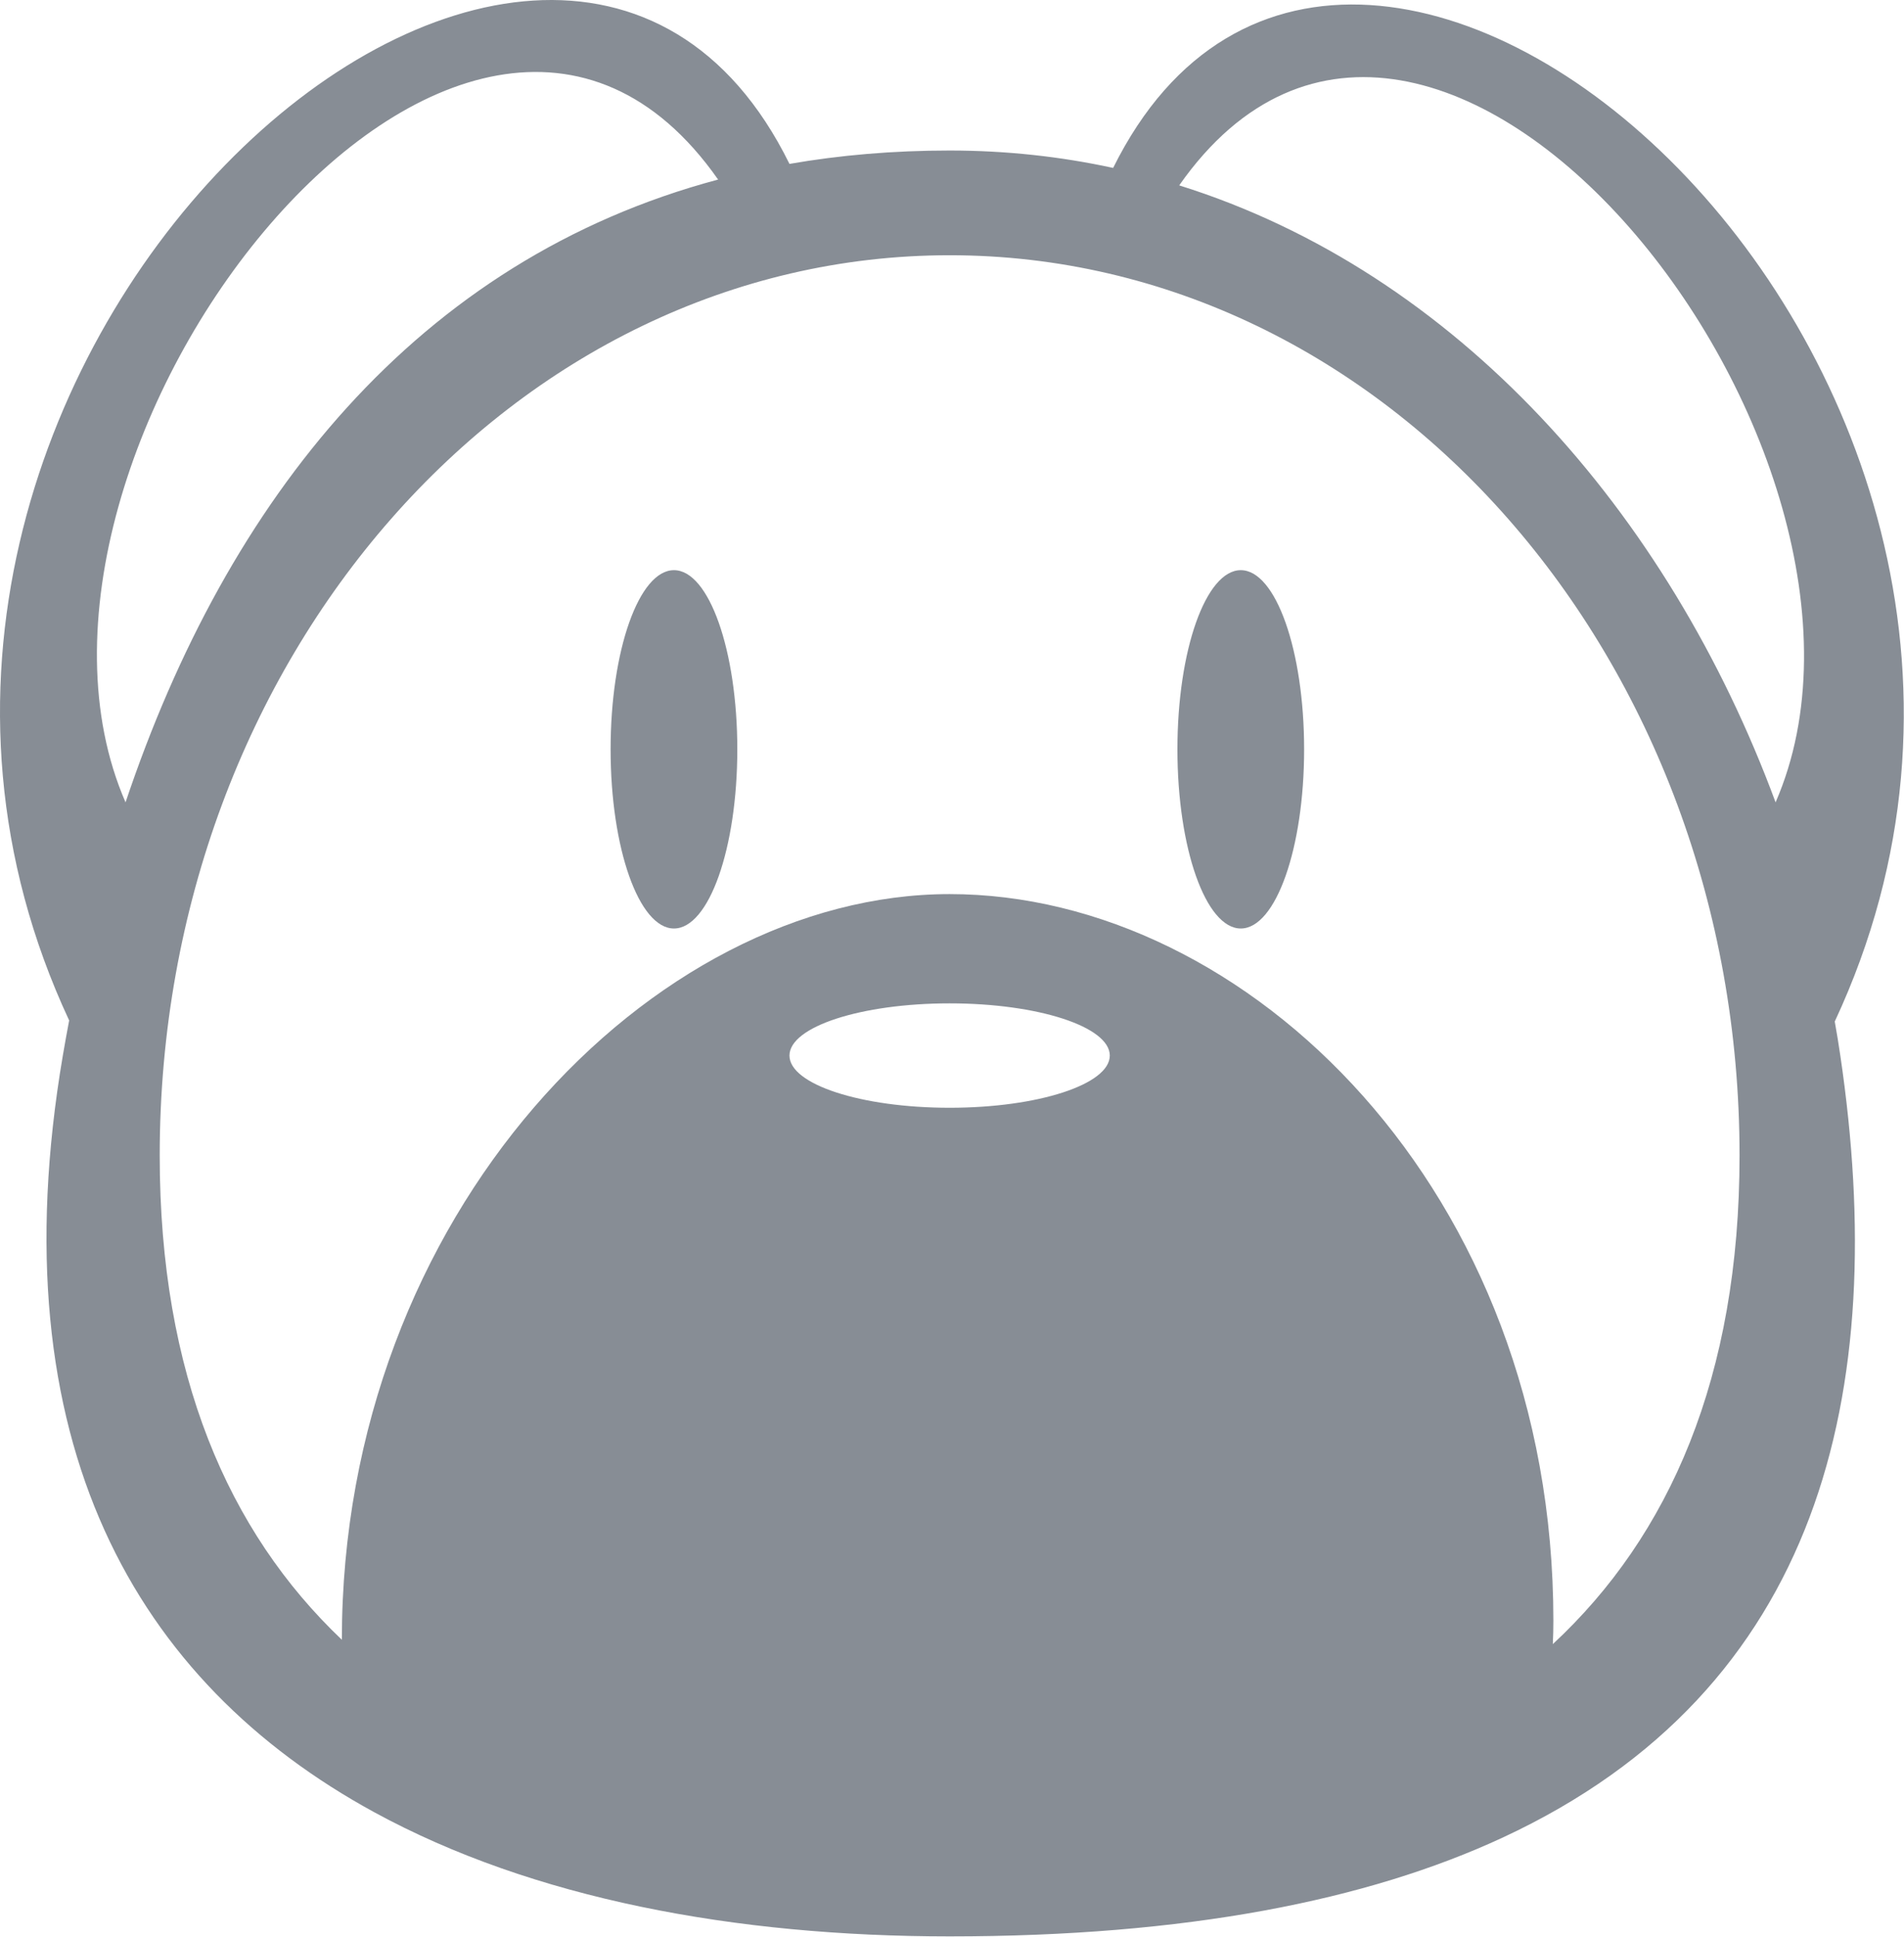 <?xml version="1.0" encoding="utf-8"?>
<!-- Generator: Adobe Illustrator 15.0.0, SVG Export Plug-In  -->
<!DOCTYPE svg PUBLIC "-//W3C//DTD SVG 1.1//EN" "http://www.w3.org/Graphics/SVG/1.1/DTD/svg11.dtd">
<svg version="1.1"
	 xmlns="http://www.w3.org/2000/svg" xmlns:xlink="http://www.w3.org/1999/xlink" xmlns:a="http://ns.adobe.com/AdobeSVGViewerExtensions/3.0/"
	 x="0px" y="0px" width="961px" height="977px" viewBox="0 0 961 977" enable-background="new 0 0 961 977" xml:space="preserve">
<defs>
</defs>
<path fill="#878D95" d="M926.051,515.322c153.551-328.896-242.943-675.229-364.217-430.611c-26.501-5.755-54.055-8.783-82.53-8.783
	c-28.4,0-55.333,2.313-80.837,6.752C277.475-162.934-118.754,185.636,34.908,514.777c-1.129,5.887-2.182,11.793-3.198,17.717
	C-1.523,727.627,68.668,848.695,188.964,914.241c79.896,43.541,181.893,62.594,290.34,62.594
	c119.281,0,210.651-18.056,279.169-49.86c160.471-74.499,195.546-224.437,170.381-394.48
	C928.007,526.757,927.085,521.04,926.051,515.322z M362.45,90.58C210.669,131.073,114.692,251.784,63.364,404.75
	C-13.429,228.273,234.837-91.463,362.45,90.58z M479.304,558.825c-44.649,0-80.837-11.791-80.837-26.331
	c0-14.539,36.188-26.331,80.837-26.331c44.651,0,80.837,11.792,80.837,26.331C560.141,547.034,523.956,558.825,479.304,558.825z
	 M783.75,829.398c0.189-3.912,0.283-7.843,0.283-11.812c0-216.913-154.434-366.55-304.729-366.55
	c-150.295,0-306.759,161.467-306.759,376.162c-57.402-54.488-91.934-134.007-91.934-244.317
	c0-250.805,178.507-454.121,398.693-454.121c220.204,0,398.693,203.315,398.693,454.121
	C877.998,694.676,842.545,774.855,783.75,829.398z M896.185,404.75C841.979,258.235,735.075,137.299,595.18,93.514
	C722.794-88.529,972.978,228.273,896.185,404.75z"/>
<path fill="#878D95" d="M658.226,378.023c0,49.897-14.313,90.373-31.974,90.373c-17.662,0-31.974-40.475-31.974-90.373
	c0-49.917,14.312-90.392,31.974-90.392C643.913,287.632,658.226,328.107,658.226,378.023z"/>
<path fill="#878D95" d="M372.136,378.023c0,49.897-14.313,90.373-31.974,90.373c-17.661,0-31.974-40.475-31.974-90.373
	c0-49.917,14.313-90.392,31.974-90.392C357.823,287.632,372.136,328.107,372.136,378.023z"/>
</svg>
